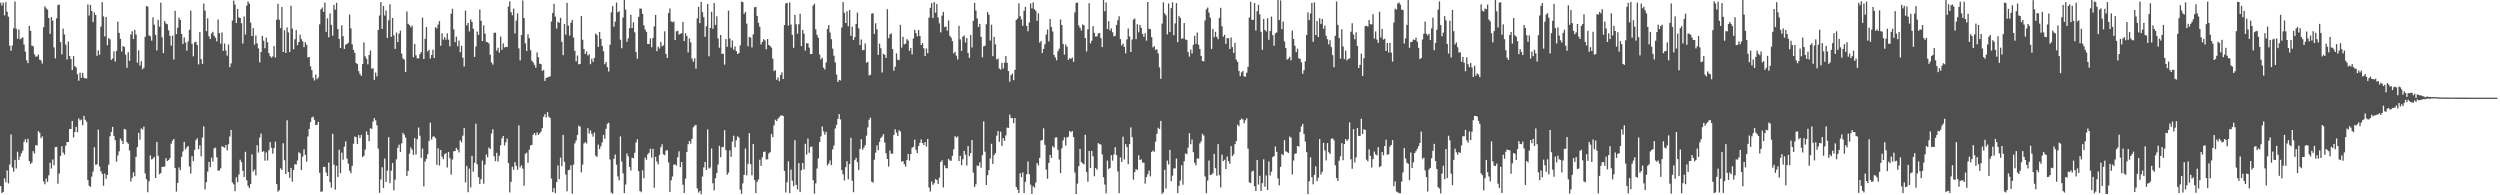 <svg xmlns="http://www.w3.org/2000/svg" width="1920" height="150"><path fill="#4f4f4f" d="M0 2.031h1v140.91H0zM1 4.207h1v143.952H1zM2 1.938h1v145.447H2zM3 11.798h1v125.189H3zM4 1.676h1v138.292H4zM5 9.032h1v121.88H5zM6 12.831h1v128H6zM7 35.105h1v91.278H7zM8 38.95h1v64.312H8zM9 34.918h1v93.774H9zM10 21.743h1v110.048H10zM11 1.187h1v121.602H11zM12 22.085h1v107.304H12zM13 29.794h1v86.756H13zM14 22.651h1v100.18H14zM15 30.188h1v89.996H15zM16 29.429h1v88.214H16zM17 28.648h1v87.005H17zM18 34.266h1v74.587H18zM19 39.685h1v67.214H19zM20 46.338h1v63.102H20zM21 48.473h1v58.139H21zM22 19.88h1v103.867H22zM23 23.735h1v102.177H23zM24 35.09h1v89.702H24zM25 35.551h1v80.513H25zM26 41.803h1v76.097H26zM27 43.504h1v67.979H27zM28 43.304h1v68.421H28zM29 41.956h1v58.81H29zM30 45.803h1v56.136H30zM31 46.367h1v59.779H31zM32 48.803h1v55.961H32zM33 20.91h1v118.439H33zM34 4.827h1v136.702H34zM35 6.415h1v130.703H35zM36 7.393h1v132.301H36zM37 13.826h1v120.776H37zM38 25.975h1v99.014H38zM39 13.103h1v116.35H39zM40 15.841h1v106.645H40zM41 36.381h1v90.541H41zM42 44.803h1v68.164H42zM43 14.138h1v98.659H43zM44 3.958h1v137.099H44zM45 3.461h1v129.792H45zM46 32.287h1v87.496H46zM47 41.741h1v70.567H47zM48 21.951h1v95.27H48zM49 26.489h1v92.275H49zM50 34.273h1v77.577H50zM51 45.719h1v63.325H51zM52 31.902h1v77.221H52zM53 43.02h1v56.126H53zM54 45.35h1v53.671H54zM55 53.811h1v39.077H55zM56 43.094h1v62.457H56zM57 50.788h1v50.609H57zM58 51.838h1v45.616H58zM59 56.973h1v44.646H59zM60 61.985h1v28.96H60zM61 55.885h1v36.547H61zM62 59.731h1v32.063H62zM63 55.996h1v40.224H63zM64 59.793h1v29.205H64zM65 60.16h1v31.863H65zM66 60.33h1v33.168H66zM67 3.36h1v134.971H67zM68 11.939h1v130.701H68zM69 3.782h1v139.702H69zM70 8.46h1v127.169H70zM71 17.018h1v114.714H71zM72 9.548h1v103.529H72zM73 11.497h1v115.087H73zM74 42.921h1v83.316H74zM75 38.708h1v60.881H75zM76 42.001h1v85.914H76zM77 20.356h1v111.234H77zM78 1.638h1v131.829H78zM79 12.6h1v130.089H79zM80 27.959h1v105.382H80zM81 13.034h1v124.27H81zM82 34.705h1v99.653H82zM83 29.253h1v97.206H83zM84 30.234h1v74.463H84zM85 45.99h1v55.315H85zM86 44.952h1v52.554H86zM87 39.461h1v64.901H87zM88 47.302h1v60.35H88zM89 39.138h1v85.051H89zM90 16.623h1v102.787H90zM91 25.267h1v90.976H91zM92 29.804h1v76.645H92zM93 39.544h1v68.483H93zM94 35.371h1v75.147H94zM95 36.07h1v62.895H95zM96 41.92h1v57.608H96zM97 52.091h1v57.104H97zM98 40.079h1v70.33H98zM99 46.707h1v68.875H99zM100 26.531h1v112.87H100zM101 23.964h1v112.564H101zM102 29.963h1v102.38H102zM103 22.898h1v112.496H103zM104 26.449h1v94.015H104zM105 48.146h1v64.792H105zM106 38.637h1v63.394H106zM107 50.265h1v56.982H107zM108 47.005h1v51.62H108zM109 53.217h1v46.271H109zM110 52.038h1v45.251H110zM111 28.24h1v104.896H111zM112 4.676h1v132.974H112zM113 5.093h1v142.587H113zM114 27.132h1v112.066H114zM115 27.94h1v91.447H115zM116 31.22h1v91.269H116zM117 13.368h1v108.453H117zM118 18.931h1v101.59H118zM119 26.895h1v109.808H119zM120 38.775h1v70.21H120zM121 15.272h1v104.383H121zM122 20.477h1v113.378H122zM123 2.071h1v130.867H123zM124 28.677h1v99.545H124zM125 40.773h1v87.164H125zM126 16.117h1v111.873H126zM127 18.064h1v103.437H127zM128 18.616h1v105.079H128zM129 23.273h1v99.696H129zM130 27.498h1v94.021H130zM131 35.002h1v75.311H131zM132 27.352h1v80.735H132zM133 45.724h1v61.041H133zM134 8.273h1v120.803H134zM135 26.237h1v120.915H135zM136 21.323h1v119.185H136zM137 13.503h1v115.133H137zM138 15.363h1v115.338H138zM139 26.015h1v94.384H139zM140 33.731h1v82.567H140zM141 28.764h1v80.21H141zM142 32.655h1v82.155H142zM143 38.934h1v74.248H143zM144 31.864h1v80.249H144zM145 22.898h1v104.982H145zM146 8.216h1v125.043H146zM147 33.572h1v86.395H147zM148 43.258h1v80.545H148zM149 32.547h1v82.608H149zM150 31.927h1v75.686H150zM151 34.583h1v71.632H151zM152 49.457h1v65.2H152zM153 24.543h1v87.044H153zM154 45.478h1v74.588H154zM155 49.053h1v56.582H155zM156 2.787h1v94.303H156zM157 8.158h1v137.353H157zM158 23.952h1v115.967H158zM159 14.056h1v117.738H159zM160 27.914h1v96.386H160zM161 29.981h1v98.413H161zM162 25.671h1v95.395H162zM163 24.399h1v99.679H163zM164 27.615h1v86.32H164zM165 28.976h1v84.416H165zM166 31.738h1v89.114H166zM167 14.95h1v116.112H167zM168 25.46h1v105.584H168zM169 33.54h1v95.734H169zM170 24.878h1v87.418H170zM171 39.107h1v73.742H171zM172 33.448h1v80H172zM173 38.801h1v72.541H173zM174 42.762h1v72.677H174zM175 34.179h1v76.63H175zM176 51.565h1v53.267H176zM177 48.702h1v51.096H177zM178 15.753h1v124.394H178zM179 0.401h1v141.152H179zM180 3.462h1v143.393H180zM181 17.628h1v118.571H181zM182 6.87h1v133.105H182zM183 13.38h1v120.665H183zM184 13.826h1v108.791H184zM185 17.847h1v106.699H185zM186 33.457h1v97.705H186zM187 12.628h1v123.314H187zM188 26.525h1v90.079H188zM189 4.285h1v134.097H189zM190 1.142h1v141.521H190zM191 2.72h1v141.714H191zM192 17.292h1v124.076H192zM193 27.675h1v90.928H193zM194 21.61h1v110.139H194zM195 34.3h1v95.945H195zM196 27.3h1v107.418H196zM197 33.306h1v78.262H197zM198 37.159h1v80.061H198zM199 47.915h1v57.709H199zM200 39.94h1v62.589H200zM201 27.594h1v89.036H201zM202 31.242h1v84.904H202zM203 37.046h1v86.333H203zM204 28.817h1v88.2H204zM205 32.445h1v90.84H205zM206 40.735h1v74.608H206zM207 43.151h1v66.022H207zM208 44.218h1v69.253H208zM209 43.293h1v74.785H209zM210 35.454h1v78.363H210zM211 44.166h1v64.62H211zM212 15.061h1v126.333H212zM213 2.888h1v144.313H213zM214 15.209h1v130.884H214zM215 21.607h1v107.665H215zM216 5.412h1v125.069H216zM217 39.92h1v70.107H217zM218 23.262h1v99.801H218zM219 40.675h1v93.085H219zM220 21.02h1v71.325H220zM221 24.946h1v107.221H221zM222 39.935h1v96.66H222zM223 4.388h1v124.595H223zM224 21.961h1v117.57H224zM225 37.786h1v92.804H225zM226 30.159h1v95.929H226zM227 23.109h1v103.278H227zM228 34.657h1v88.62H228zM229 32.231h1v84.705H229zM230 26.616h1v91.135H230zM231 30.111h1v100.522H231zM232 31.795h1v88.498H232zM233 36.288h1v78.332H233zM234 32.445h1v86.555H234zM235 34.394h1v89.738H235zM236 44.131h1v60.689H236zM237 43.778h1v55.266H237zM238 50.872h1v42.91H238zM239 53.822h1v36.501H239zM240 59.737h1v29.807H240zM241 61.803h1v30.242H241zM242 57.311h1v38.739H242zM243 60.831h1v35.004H243zM244 59.508h1v34.105H244zM245 18.685h1v114.018H245zM246 7.202h1v140.144H246zM247 5.759h1v141.167H247zM248 9.165h1v118.946H248zM249 1.954h1v126.359H249zM250 24.465h1v108.053H250zM251 14.101h1v121.12H251zM252 28.602h1v96.227H252zM253 10.301h1v129.603H253zM254 19.055h1v125.048H254zM255 27.451h1v75.285H255zM256 3.728h1v122.776H256zM257 7.431h1v138.243H257zM258 2.148h1v125.156H258zM259 22.321h1v113.572H259zM260 29.913h1v85.049H260zM261 36.851h1v96.1H261zM262 19.423h1v97.797H262zM263 27.824h1v94.814H263zM264 37.574h1v75.06H264zM265 34.364h1v74.224H265zM266 33.76h1v88.017H266zM267 32.784h1v92.897H267zM268 11.136h1v119.984H268zM269 21.831h1v111.199H269zM270 34.024h1v93.342H270zM271 38.281h1v72.118H271zM272 40.594h1v64.251H272zM273 48.384h1v57.041H273zM274 49.245h1v61.28H274zM275 54.633h1v49.084H275zM276 56.885h1v49.079H276zM277 58.267h1v45.25H277zM278 49.173h1v71.502H278zM279 32.542h1v87.048H279zM280 43.289h1v71.624H280zM281 45.089h1v55.86H281zM282 49.398h1v54.254H282zM283 42.283h1v66.158H283zM284 38.832h1v59.652H284zM285 52.758h1v46.201H285zM286 52.466h1v40.878H286zM287 61.313h1v29.418H287zM288 55.82h1v36.647H288zM289 58.653h1v37.586H289zM290 23.052h1v91.111H290zM291 11.905h1v136.146H291zM292 1.572h1v136.263H292zM293 22.182h1v106.297H293zM294 4.488h1v139.937H294zM295 11.948h1v109.855H295zM296 8.023h1v131.764H296zM297 29.066h1v101.994H297zM298 15.614h1v89.743H298zM299 3.352h1v137.365H299zM300 28.293h1v102.763H300zM301 13.761h1v111.427H301zM302 27.153h1v119.098H302zM303 37.554h1v100.49H303zM304 24.992h1v97.399H304zM305 32.318h1v81.221H305zM306 25.865h1v85.252H306zM307 23.509h1v93.175H307zM308 41.131h1v68.96H308zM309 44.9h1v57.148H309zM310 45.782h1v57.686H310zM311 55.278h1v50.434H311zM312 8.8h1v126.389H312zM313 18.271h1v113.018H313zM314 19.264h1v98.758H314zM315 21.007h1v92.225H315zM316 19.704h1v95.209H316zM317 43.94h1v75.02H317zM318 33.73h1v72.353H318zM319 42.461h1v76.229H319zM320 44.842h1v62.041H320zM321 44.789h1v53.14H321zM322 41.552h1v62.714H322zM323 39.986h1v81.279H323zM324 13.565h1v100.511H324zM325 45.313h1v97.866H325zM326 29.869h1v94.177H326zM327 20.733h1v101.205H327zM328 39.461h1v78.959H328zM329 38.216h1v70.098H329zM330 45.005h1v49.205H330zM331 42.235h1v64.921H331zM332 38.212h1v66.717H332zM333 44.537h1v60.27H333zM334 20.96h1v85.216H334zM335 21.805h1v104.79H335zM336 18.859h1v95.049H336zM337 16.166h1v110.978H337zM338 35.14h1v80.021H338zM339 25.611h1v94.696H339zM340 30.442h1v91.814H340zM341 28.527h1v90.025H341zM342 30.473h1v87.153H342zM343 25.604h1v103.051H343zM344 30.451h1v86.2H344zM345 35.586h1v85.897H345zM346 10.465h1v123.685H346zM347 6.749h1v115.794H347zM348 22.533h1v93.676H348zM349 32.351h1v83.669H349zM350 28.209h1v85.402H350zM351 35.51h1v79.441H351zM352 31.105h1v86.002H352zM353 40.088h1v67.747H353zM354 35.167h1v74.252H354zM355 44.315h1v59.9H355zM356 51.04h1v47.33H356zM357 8.1h1v131.983H357zM358 19.47h1v107.918H358zM359 17.588h1v130.014H359zM360 24.137h1v105.37H360zM361 14.94h1v128.977H361zM362 16.888h1v102.754H362zM363 22.071h1v109.781H363zM364 43.675h1v81.361H364zM365 35.749h1v59.232H365zM366 24.232h1v101.917H366zM367 26.784h1v109.242H367zM368 7.258h1v134.111H368zM369 15.931h1v121.686H369zM370 31.56h1v91.778H370zM371 19.447h1v121.671H371zM372 25.819h1v100.559H372zM373 32.083h1v86.572H373zM374 32.476h1v88.261H374zM375 33.411h1v79.892H375zM376 42.052h1v72.365H376zM377 47.972h1v54.597H377zM378 49.647h1v49.617H378zM379 25.239h1v94.824H379zM380 25.046h1v98.747H380zM381 38.899h1v78.431H381zM382 36.665h1v87.402H382zM383 40.422h1v79.165H383zM384 28.12h1v83.474H384zM385 38.247h1v67.981H385zM386 33.31h1v71.128H386zM387 36.503h1v75.189H387zM388 35.918h1v73.305H388zM389 36.126h1v70.276H389zM390 5.079h1v120.165H390zM391 1.016h1v146.73H391zM392 9.294h1v130.398H392zM393 11.702h1v116.34H393zM394 6.636h1v123.709H394zM395 25.625h1v98.88H395zM396 15.818h1v111.519H396zM397 10.293h1v120.008H397zM398 37.177h1v59.126H398zM399 46.348h1v82.199H399zM400 26.91h1v100.088H400zM401 0.412h1v129.071H401zM402 13.898h1v128.723H402zM403 33.306h1v84.816H403zM404 39.145h1v78.091H404zM405 26.374h1v98.592H405zM406 29.351h1v85.663H406zM407 38.552h1v73.186H407zM408 46.653h1v64.66H408zM409 47.916h1v55.522H409zM410 49.759h1v52.373H410zM411 51.986h1v51.944H411zM412 40.281h1v61.366H412zM413 43.942h1v59.676H413zM414 48.897h1v53.572H414zM415 49.194h1v51.951H415zM416 54.451h1v43.954H416zM417 53.678h1v36.017H417zM418 62.154h1v25.495H418zM419 59.815h1v30.333H419zM420 59.422h1v26.673H420zM421 59.085h1v30.511H421zM422 58.603h1v31.98H422zM423 16.511h1v120.637H423zM424 9.998h1v137.549H424zM425 2.918h1v141.536H425zM426 12.789h1v135.466H426zM427 22.008h1v117.794H427zM428 16.676h1v110.403H428zM429 17.551h1v120.066H429zM430 13.65h1v107.389H430zM431 32.114h1v95.549H431zM432 42.417h1v61.136H432zM433 18.422h1v105.823H433zM434 26.642h1v107.444H434zM435 2.193h1v144.766H435zM436 19.642h1v111.074H436zM437 27.343h1v102.962H437zM438 17.452h1v109.495H438zM439 15.383h1v133.3H439zM440 28.804h1v97.661H440zM441 39.087h1v70.98H441zM442 47.163h1v60.71H442zM443 42.642h1v61.044H443zM444 49.393h1v47.133H444zM445 49.107h1v48.13H445zM446 12.338h1v119.952H446zM447 30.536h1v95.93H447zM448 37.643h1v72.514H448zM449 41.482h1v67.697H449zM450 39.543h1v70.655H450zM451 42.607h1v55.83H451zM452 41.617h1v60.938H452zM453 49.297h1v50.891H453zM454 45.087h1v57.74H454zM455 47.514h1v57.47H455zM456 44.44h1v57.324H456zM457 25.727h1v93.802H457zM458 26.921h1v93.572H458zM459 36.009h1v74.981H459zM460 24.551h1v89.969H460zM461 29.784h1v82.608H461zM462 35.25h1v74.161H462zM463 39.301h1v64.278H463zM464 49.295h1v57.284H464zM465 47.553h1v51.341H465zM466 51.607h1v43.486H466zM467 54.931h1v39.348H467zM468 34.423h1v88.078H468zM469 9.417h1v138.51H469zM470 4.691h1v144.06H470zM471 20.543h1v101.422H471zM472 16.654h1v102.044H472zM473 1.987h1v124.541H473zM474 9.405h1v126.055H474zM475 8.624h1v129.942H475zM476 30.483h1v74.252H476zM477 37.049h1v87.004H477zM478 13.446h1v119.745H478zM479 -0.507h1v148.779H479zM480 7.304h1v134.43H480zM481 32.122h1v85.76H481zM482 29.426h1v90.639H482zM483 21.646h1v106.555H483zM484 11.323h1v119.664H484zM485 21.53h1v99.585H485zM486 17.156h1v104.429H486zM487 24.834h1v92.448H487zM488 39.905h1v69.636H488zM489 45.037h1v61.932H489zM490 12.898h1v118.574H490zM491 6.578h1v140.097H491zM492 6.679h1v140.913H492zM493 10.642h1v120.192H493zM494 19.401h1v117.488H494zM495 22.648h1v98.319H495zM496 24.446h1v98.259H496zM497 33.797h1v84.806H497zM498 33.842h1v83.483H498zM499 29.528h1v84.733H499zM500 36.299h1v84.721H500zM501 29.117h1v85.161H501zM502 20.262h1v123.942H502zM503 11.527h1v108.877H503zM504 39.297h1v84.78H504zM505 35.863h1v90.417H505zM506 37.268h1v81.657H506zM507 32.221h1v80.889H507zM508 35.514h1v75.349H508zM509 34.835h1v83.697H509zM510 24.04h1v95.157H510zM511 41.37h1v74.325H511zM512 44.469h1v70.826H512zM513 10.047h1v114.734H513zM514 6.478h1v141.033H514zM515 16.429h1v122.029H515zM516 17.055h1v118.493H516zM517 16.495h1v110.088H517zM518 30.769h1v95.369H518zM519 24.062h1v103.148H519zM520 23.583h1v97.173H520zM521 26.566h1v89.636H521zM522 25.883h1v102.533H522zM523 25.573h1v98.851H523zM524 16.831h1v125.057H524zM525 31.554h1v116.657H525zM526 25.569h1v111.648H526zM527 27.576h1v89.214H527zM528 40.259h1v70.525H528zM529 29.497h1v78.786H529zM530 32.562h1v77.73H530zM531 45.01h1v61.605H531zM532 47.386h1v50.394H532zM533 44.813h1v51.63H533zM534 52.717h1v43.165H534zM535 14.152h1v130.525H535zM536 5.237h1v142.619H536zM537 17.779h1v128.817H537zM538 1.43h1v147.714H538zM539 9.331h1v126.253H539zM540 13.231h1v115.346H540zM541 28.233h1v96.206H541zM542 20.162h1v110.398H542zM543 3.045h1v96.322H543zM544 43.284h1v86.168H544zM545 21.507h1v107.119H545zM546 9.044h1v104.982H546zM547 22.086h1v118.69H547zM548 2.279h1v143.924H548zM549 19.086h1v117.827H549zM550 12.495h1v120.351H550zM551 29.563h1v96.774H551zM552 36.67h1v75.321H552zM553 26.806h1v93.912H553zM554 41.401h1v71.627H554zM555 41.194h1v71.605H555zM556 49.678h1v50.337H556zM557 30.035h1v85.252H557zM558 35.938h1v98.257H558zM559 8.149h1v124.46H559zM560 29.615h1v85.891H560zM561 36.531h1v83.941H561zM562 31.06h1v77.705H562zM563 38.124h1v66.131H563zM564 35.662h1v77.449H564zM565 39.32h1v68.331H565zM566 41.482h1v63.229H566zM567 40.787h1v64.914H567zM568 34.879h1v110.772H568zM569 1.16h1v147.704H569zM570 1.665h1v139.109H570zM571 10.702h1v123.654H571zM572 9.145h1v104.953H572zM573 18.11h1v116.592H573zM574 35.549h1v90.232H574zM575 28.325h1v73.99H575zM576 28.941h1v97.147H576zM577 36.473h1v98.21H577zM578 26.435h1v84.166H578zM579 5.638h1v132.509H579zM580 5.234h1v143.098H580zM581 12.166h1v127.477H581zM582 17.533h1v120.333H582zM583 20.556h1v102.11H583zM584 34.157h1v93.26H584zM585 32.186h1v88.637H585zM586 30.099h1v86.66H586zM587 31.064h1v85.318H587zM588 37.823h1v84.639H588zM589 29.936h1v92.506H589zM590 34.488h1v83.361H590zM591 35.368h1v81.537H591zM592 36.563h1v66.25H592zM593 45.057h1v60.317H593zM594 54.62h1v41.643H594zM595 53.902h1v38.074H595zM596 61.288h1v31.689H596zM597 59.422h1v31.837H597zM598 62.349h1v27.72H598zM599 57.626h1v31.217H599zM600 55.574h1v33H600zM601 60.684h1v28.402H601zM602 19.261h1v111.905H602zM603 2.609h1v145.191H603zM604 2.269h1v137.688H604zM605 19.729h1v104.191H605zM606 1.906h1v146.404H606zM607 18.861h1v111.4H607zM608 26.718h1v112.05H608zM609 36.735h1v106.242H609zM610 11.366h1v96.33H610zM611 18.698h1v123.325H611zM612 25.852h1v119.616H612zM613 18.705h1v106.544H613zM614 10.522h1v137.014H614zM615 35.397h1v95.346H615zM616 22.998h1v102.184H616zM617 25.93h1v104.242H617zM618 38.827h1v71.594H618zM619 33.183h1v85.541H619zM620 33.34h1v73.068H620zM621 36.55h1v80.816H621zM622 41.501h1v71.273H622zM623 41.496h1v71.17H623zM624 4.245h1v134.142H624zM625 2.891h1v145.844H625zM626 22.5h1v118.347H626zM627 26.752h1v102.648H627zM628 28.981h1v92.707H628zM629 41.894h1v67.17H629zM630 45.626h1v59.142H630zM631 44.348h1v52.773H631zM632 51.957h1v48.95H632zM633 53.377h1v50.115H633zM634 47.952h1v53.269H634zM635 22.216h1v104.76H635zM636 19.208h1v106.439H636zM637 24.996h1v98.26H637zM638 30.128h1v96.685H638zM639 37.331h1v77.477H639zM640 42.796h1v68.974H640zM641 47.962h1v50.766H641zM642 57.246h1v38.636H642zM643 62.909h1v28.359H643zM644 61.336h1v26.278H644zM645 61.815h1v29.944H645zM646 21.166h1v109.46H646zM647 1.59h1v132.342H647zM648 9.809h1v128.766H648zM649 17.686h1v110.732H649zM650 8.658h1v115.16H650zM651 20.175h1v117.595H651zM652 7.618h1v118.316H652zM653 27.54h1v78.309H653zM654 20.453h1v118.307H654zM655 30.721h1v116.895H655zM656 28.506h1v94.494H656zM657 18.375h1v102.861H657zM658 9.677h1v114.867H658zM659 21.696h1v108.946H659zM660 34.631h1v79.785H660zM661 30.308h1v76.629H661zM662 38.614h1v76.401H662zM663 38.29h1v75.141H663zM664 33.314h1v78.186H664zM665 48.123h1v56.054H665zM666 47.47h1v50.297H666zM667 57.915h1v34.073H667zM668 57.462h1v32.927H668zM669 10.451h1v129.079H669zM670 10.148h1v130.144H670zM671 25.991h1v96.663H671zM672 17.851h1v99.393H672zM673 22.519h1v89.161H673zM674 42.16h1v73.165H674zM675 33.546h1v75.348H675zM676 37.067h1v68.901H676zM677 55.65h1v49.214H677zM678 41.269h1v61.764H678zM679 42.162h1v67.258H679zM680 44.564h1v73.21H680zM681 7.13h1v114.994H681zM682 29.277h1v98.656H682zM683 26.398h1v89.21H683zM684 25.613h1v92.443H684zM685 37.694h1v80.33H685zM686 54.276h1v49.368H686zM687 51.237h1v48.058H687zM688 40.938h1v60.939H688zM689 45.844h1v58.54H689zM690 46.235h1v53.752H690zM691 19.084h1v81.921H691zM692 36.591h1v87.57H692zM693 28.251h1v95.425H693zM694 34.112h1v91.958H694zM695 33.553h1v94.425H695zM696 30.053h1v92.838H696zM697 31.106h1v87.102H697zM698 39h1v84.351H698zM699 36.759h1v81.492H699zM700 41.799h1v71.664H700zM701 29.554h1v83.185H701zM702 22.823h1v84.443H702zM703 25.394h1v89.69H703zM704 27.969h1v89.572H704zM705 23.092h1v88.96H705zM706 27.717h1v81.889H706zM707 34.572h1v72.505H707zM708 33.136h1v76.73H708zM709 37.052h1v74.352H709zM710 43.007h1v66.079H710zM711 37.181h1v75.383H711zM712 40.835h1v65.911H712zM713 13.517h1v130.456H713zM714 5.991h1v141.102H714zM715 2.4h1v137.035H715zM716 13.827h1v128.094H716zM717 1.583h1v139.169H717zM718 9.769h1v127.81H718zM719 2.996h1v135.232H719zM720 13.414h1v127.849H720zM721 17.905h1v118.53H721zM722 24.891h1v99.542H722zM723 11.995h1v111.066H723zM724 9.096h1v134.825H724zM725 20.789h1v106.234H725zM726 20.327h1v108.798H726zM727 23.559h1v105.736H727zM728 15.719h1v106.293H728zM729 27.427h1v95.855H729zM730 28.891h1v94.531H730zM731 31.61h1v87.969H731zM732 40.987h1v73.667H732zM733 39.842h1v64.745H733zM734 42.782h1v62.861H734zM735 45.616h1v59.181H735zM736 19.791h1v103.854H736zM737 30.208h1v89.514H737zM738 39.06h1v87.818H738zM739 28.165h1v94.132H739zM740 27.278h1v88.576H740zM741 32.606h1v86.216H741zM742 29.209h1v97.926H742zM743 40.778h1v71.349H743zM744 44.386h1v75.544H744zM745 26.861h1v90.7H745zM746 36.475h1v71.055H746zM747 16.039h1v116.5H747zM748 2.197h1v141.457H748zM749 8.059h1v133.493H749zM750 14.19h1v112.938H750zM751 20.749h1v106.7H751zM752 18.354h1v106.363H752zM753 28.312h1v100.53H753zM754 44.037h1v75.129H754zM755 35.558h1v57.685H755zM756 35.132h1v81.419H756zM757 18.639h1v123.422H757zM758 9.253h1v125.266H758zM759 11.339h1v119.318H759zM760 31.139h1v90.618H760zM761 18.989h1v91.424H761zM762 43.172h1v82.69H762zM763 28.309h1v90.764H763zM764 34.104h1v83.486H764zM765 45.677h1v58.501H765zM766 44.93h1v55.728H766zM767 52.62h1v56.278H767zM768 53.446h1v47.685H768zM769 48.331h1v63.692H769zM770 52.637h1v53.455H770zM771 48.164h1v60.07H771zM772 43.061h1v60.968H772zM773 48.209h1v49.811H773zM774 54.554h1v43.711H774zM775 62.773h1v25.265H775zM776 57.72h1v33.058H776zM777 56.446h1v34.193H777zM778 61.519h1v33.06H778zM779 53.635h1v37.006H779zM780 15.297h1v128.252H780zM781 14.246h1v131.396H781zM782 2.562h1v145.683H782zM783 12.451h1v120.566H783zM784 14.872h1v121.213H784zM785 19.797h1v112.61H785zM786 8.32h1v139.968H786zM787 5.245h1v134.441H787zM788 19.918h1v113.978H788zM789 24.016h1v99.964H789zM790 17.247h1v116.483H790zM791 2.616h1v139.218H791zM792 6.4h1v142.561H792zM793 1.857h1v141.184H793zM794 7.059h1v137.024H794zM795 8.26h1v132.001H795zM796 15.97h1v109.221H796zM797 10.224h1v116.812H797zM798 32.782h1v88.466H798zM799 31.455h1v76.552H799zM800 40.805h1v66.709H800zM801 37.595h1v60.977H801zM802 33.973h1v77.226H802zM803 26.528h1v103.657H803zM804 22.703h1v114.551H804zM805 31.814h1v93.343H805zM806 14.54h1v104.416H806zM807 20.692h1v100.624H807zM808 24.213h1v88.036H808zM809 42.167h1v71.305H809zM810 44.08h1v61.576H810zM811 46.292h1v59.174H811zM812 39.347h1v75.701H812zM813 37.437h1v85.068H813zM814 15.028h1v117.862H814zM815 19.159h1v94.819H815zM816 33.742h1v74.084H816zM817 42.01h1v63.468H817zM818 34.163h1v77.705H818zM819 35.912h1v69.6H819zM820 45.955h1v59.049H820zM821 44.615h1v55.982H821zM822 45.241h1v56.272H822zM823 44.104h1v56.524H823zM824 47.44h1v57.804H824zM825 9.532h1v122.977H825zM826 2.201h1v146.789H826zM827 1.951h1v139.065H827zM828 19.609h1v108.018H828zM829 21.328h1v93.061H829zM830 23.421h1v101.065H830zM831 18.768h1v106.706H831zM832 19.405h1v106.83H832zM833 29.25h1v74.269H833zM834 39.536h1v92.618H834zM835 22.486h1v117.042H835zM836 2.394h1v113.599H836zM837 33.345h1v95.678H837zM838 31.227h1v84.698H838zM839 20.054h1v99.977H839zM840 25.211h1v110.136H840zM841 28.037h1v100.931H841zM842 27.914h1v102.367H842zM843 25.741h1v84.199H843zM844 25.318h1v85.37H844zM845 29.333h1v81.718H845zM846 36.175h1v82.46H846zM847 -0.336h1v136.406H847zM848 8.675h1v132.969H848zM849 1.874h1v146.58H849zM850 22.249h1v101.1H850zM851 16.225h1v113.7H851zM852 23.373h1v105.661H852zM853 21.771h1v97.353H853zM854 24.781h1v98.587H854zM855 27.9h1v90.748H855zM856 27.477h1v85.56H856zM857 19.162h1v99.995H857zM858 15.562h1v116.106H858zM859 12.475h1v135.963H859zM860 30.068h1v90.833H860zM861 34.927h1v89.449H861zM862 33.481h1v71.465H862zM863 36.028h1v86.451H863zM864 40.966h1v69.713H864zM865 30.249h1v82.708H865zM866 21.845h1v104.25H866zM867 28.018h1v82.671H867zM868 39.947h1v57.883H868zM869 30.362h1v75.001H869zM870 15.05h1v122.94H870zM871 14.207h1v117.977H871zM872 30.08h1v99.741H872zM873 18.661h1v112.061H873zM874 24.791h1v94.484H874zM875 19.13h1v103.766H875zM876 21.396h1v100.9H876zM877 25.996h1v98.886H877zM878 28.316h1v96.663H878zM879 25.43h1v115.609H879zM880 31.224h1v104.71H880zM881 1.537h1v132.266H881zM882 22.096h1v108.867H882zM883 22.412h1v113.074H883zM884 28.509h1v88.224H884zM885 36.427h1v79.201H885zM886 35.449h1v81.105H886zM887 38.467h1v70.393H887zM888 37.733h1v65.044H888zM889 40.934h1v57.178H889zM890 51.703h1v47.365H890zM891 60.491h1v32.374H891zM892 18.105h1v130.794H892zM893 1.754h1v145.999H893zM894 10.266h1v120.158H894zM895 11.75h1v133.112H895zM896 26.422h1v96.945H896zM897 2.672h1v123.629H897zM898 24.606h1v90.503H898zM899 6.262h1v132.882H899zM900 1.779h1v133.111H900zM901 27.014h1v102.309H901zM902 17.961h1v111.387H902zM903 2.398h1v119.416H903zM904 32.384h1v115.923H904zM905 12.208h1v130.488H905zM906 13.761h1v124.949H906zM907 29.792h1v97.12H907zM908 29.415h1v112.462H908zM909 17.704h1v106.156H909zM910 30.288h1v87.577H910zM911 30.801h1v87.697H911zM912 40.017h1v73.414H912zM913 43.522h1v58.799H913zM914 38.017h1v72.77H914zM915 41.052h1v66.084H915zM916 34.414h1v82.485H916zM917 27.483h1v97.566H917zM918 33.644h1v93.317H918zM919 25.052h1v96.629H919zM920 34.263h1v87.525H920zM921 37.587h1v72.594H921zM922 42.966h1v65.589H922zM923 46.872h1v55.906H923zM924 47.177h1v56.909H924zM925 15.737h1v119.737H925zM926 7.172h1v141.25H926zM927 5.774h1v132.874H927zM928 9.606h1v113.699H928zM929 13.582h1v120.81H929zM930 37.562h1v96.548H930zM931 22.181h1v110.902H931zM932 28.55h1v89.624H932zM933 24.436h1v104.739H933zM934 28.265h1v106.688H934zM935 30.104h1v80.568H935zM936 13.718h1v120.862H936zM937 5.984h1v137.946H937zM938 20.193h1v98.548H938zM939 28.17h1v95.53H939zM940 26.68h1v96.011H940zM941 33.68h1v96.179H941zM942 29.252h1v90.961H942zM943 29.419h1v94.325H943zM944 37.621h1v88.2H944zM945 28.768h1v83.469H945zM946 36.211h1v83.742H946zM947 40.629h1v77.955H947zM948 32.886h1v77.877H948zM949 45.787h1v62.598H949zM950 47.585h1v48.181H950zM951 54.507h1v42.437H951zM952 58.394h1v33.766H952zM953 55.54h1v35.47H953zM954 54.52h1v37.201H954zM955 58.645h1v36.096H955zM956 58.912h1v33.512H956zM957 55.816h1v34.998H957zM958 51.378h1v62.795H958zM959 13.454h1v126.652H959zM960 1.441h1v139.197H960zM961 15.254h1v116.473H961zM962 15.267h1v115.813H962zM963 2.356h1v140.629H963zM964 23.459h1v123.294H964zM965 8.623h1v114.246H965zM966 3.763h1v137.956H966zM967 10.982h1v124.057H967zM968 24.415h1v122.276H968zM969 38.259h1v102.398H969zM970 14.531h1v107.86H970zM971 23.01h1v120.459H971zM972 24.149h1v110.679H972zM973 14.014h1v131.883H973zM974 30.565h1v93.43H974zM975 23.762h1v110.984H975zM976 12.675h1v119.144H976zM977 27.022h1v93.679H977zM978 35.124h1v84.7H978zM979 25.664h1v86.833H979zM980 24.893h1v91.686H980zM981 -1.495h1v138.571H981zM982 15.487h1v126.827H982zM983 0.285h1v127.888H983zM984 22.381h1v95.942H984zM985 16.534h1v102.659H985zM986 31.831h1v75.856H986zM987 36.811h1v79.291H987zM988 45.774h1v71.011H988zM989 45.031h1v72.457H989zM990 43.561h1v61.31H990zM991 46.347h1v59.36H991zM992 23.494h1v110.565H992zM993 29.968h1v93.246H993zM994 35.099h1v83.062H994zM995 40.017h1v77.739H995zM996 37.321h1v74.795H996zM997 44.777h1v67.816H997zM998 45.162h1v56.156H998zM999 47.831h1v49.327H999zM1000 56.697h1v38.427H1000zM1001 53.985h1v48.883H1001zM1002 47.064h1v61.624H1002zM1003 26.877h1v90.009H1003zM1004 9.522h1v139.563H1004zM1005 15.452h1v123.799H1005zM1006 10.417h1v110.43H1006zM1007 2.183h1v133.91H1007zM1008 32.085h1v109.502H1008zM1009 1.849h1v132.503H1009zM1010 26.857h1v100.888H1010zM1011 16.119h1v123.035H1011zM1012 28.428h1v108.089H1012zM1013 14.045h1v92.727H1013zM1014 18.371h1v115.634H1014zM1015 14.528h1v117.364H1015zM1016 22.107h1v87.573H1016zM1017 19.671h1v95.885H1017zM1018 27.593h1v95.606H1018zM1019 30.176h1v79.76H1019zM1020 34.1h1v82.864H1020zM1021 30.869h1v87.357H1021zM1022 36.203h1v70.353H1022zM1023 42.417h1v63.843H1023zM1024 51.659h1v56.077H1024zM1025 27.489h1v99.421H1025zM1026 1.156h1v135.604H1026zM1027 19.039h1v119.92H1027zM1028 29.18h1v94.261H1028zM1029 45.027h1v74.965H1029zM1030 22.5h1v87.438H1030zM1031 35.696h1v87.39H1031zM1032 45.427h1v65.239H1032zM1033 38.85h1v67.924H1033zM1034 46.444h1v61.89H1034zM1035 45.215h1v61.779H1035zM1036 44.806h1v49.217H1036zM1037 24.38h1v97.961H1037zM1038 17.864h1v111.75H1038zM1039 26.464h1v72.699H1039zM1040 30.22h1v94.63H1040zM1041 24.839h1v96.105H1041zM1042 35.254h1v62.98H1042zM1043 52.271h1v52.148H1043zM1044 49.76h1v54.573H1044zM1045 41.16h1v50.009H1045zM1046 58.349h1v44.596H1046zM1047 44.698h1v54.542H1047zM1048 20.013h1v79.709H1048zM1049 19.761h1v102.871H1049zM1050 20.472h1v103.464H1050zM1051 15.343h1v99.355H1051zM1052 18.598h1v101.16H1052zM1053 18.753h1v109.897H1053zM1054 10.915h1v111.316H1054zM1055 29.636h1v86.737H1055zM1056 24.152h1v94.371H1056zM1057 30.39h1v88.96H1057zM1058 32.902h1v80.086H1058zM1059 8.942h1v119.441H1059zM1060 28.841h1v98.746H1060zM1061 22.156h1v94.692H1061zM1062 30.417h1v88.854H1062zM1063 29.702h1v82.461H1063zM1064 39.11h1v68.144H1064zM1065 33.001h1v85.823H1065zM1066 40.306h1v78.168H1066zM1067 32.889h1v79.707H1067zM1068 40.468h1v70.879H1068zM1069 47.286h1v60.314H1069zM1070 17.346h1v125.655H1070zM1071 6.678h1v132.704H1071zM1072 7.331h1v139.745H1072zM1073 2.641h1v145.07H1073zM1074 1.892h1v146.45H1074zM1075 3.655h1v144.773H1075zM1076 7.433h1v132.056H1076zM1077 7.687h1v124.708H1077zM1078 33.44h1v80.301H1078zM1079 29.468h1v92.258H1079zM1080 19.131h1v105.816H1080zM1081 -0.89h1v126.738H1081zM1082 36.693h1v101.72H1082zM1083 32.314h1v84.786H1083zM1084 32.029h1v96.981H1084zM1085 30.354h1v94.383H1085zM1086 30.645h1v86.974H1086zM1087 28.804h1v87.316H1087zM1088 31.945h1v82.366H1088zM1089 36.693h1v75.625H1089zM1090 45.405h1v64.388H1090zM1091 44.541h1v56.502H1091zM1092 30.285h1v91.686H1092zM1093 25.971h1v95.06H1093zM1094 16.535h1v114.347H1094zM1095 26.027h1v109.935H1095zM1096 27.249h1v119.835H1096zM1097 25.995h1v104.105H1097zM1098 30.785h1v98.146H1098zM1099 21.81h1v99.724H1099zM1100 13.524h1v102.281H1100zM1101 38.533h1v71.948H1101zM1102 32.975h1v90.679H1102zM1103 22.869h1v106.851H1103zM1104 7.442h1v136.31H1104zM1105 1.074h1v143.745H1105zM1106 19.257h1v129.324H1106zM1107 27.802h1v105.531H1107zM1108 25.054h1v102.218H1108zM1109 12.403h1v125.206H1109zM1110 15.691h1v98.812H1110zM1111 33.802h1v102.936H1111zM1112 41.118h1v63.135H1112zM1113 15.936h1v91.902H1113zM1114 44.151h1v89.19H1114zM1115 7.691h1v134.54H1115zM1116 23.981h1v98.779H1116zM1117 34.107h1v80.045H1117zM1118 32.537h1v84.459H1118zM1119 36.239h1v82.559H1119zM1120 40.33h1v76.491H1120zM1121 40.206h1v77.27H1121zM1122 47.345h1v64.349H1122zM1123 43.717h1v60.96H1123zM1124 48.186h1v56.468H1124zM1125 54.752h1v44.969H1125zM1126 44.106h1v63.653H1126zM1127 49.323h1v60.191H1127zM1128 51.588h1v49.381H1128zM1129 48.347h1v59.225H1129zM1130 51.837h1v49.342H1130zM1131 59.155h1v33.166H1131zM1132 50.52h1v38.531H1132zM1133 58.164h1v30.929H1133zM1134 56.386h1v33.092H1134zM1135 57.179h1v35.638H1135zM1136 59.242h1v35.843H1136zM1137 3.342h1v129.761H1137zM1138 8.216h1v126.295H1138zM1139 8.91h1v137.308H1139zM1140 6.58h1v130.257H1140zM1141 7.084h1v115.725H1141zM1142 3.542h1v128.699H1142zM1143 14.979h1v120.596H1143zM1144 16.376h1v122.939H1144zM1145 25.53h1v83.138H1145zM1146 32.576h1v91.316H1146zM1147 23.909h1v103.274H1147zM1148 -1.801h1v129.321H1148zM1149 8.693h1v116.93H1149zM1150 21.09h1v120.043H1150zM1151 1.996h1v142.493H1151zM1152 1.719h1v126.365H1152zM1153 26.622h1v121.545H1153zM1154 18.674h1v100.103H1154zM1155 30.117h1v91.806H1155zM1156 38.608h1v77.888H1156zM1157 44.361h1v70.447H1157zM1158 46.011h1v69.17H1158zM1159 26.901h1v88.529H1159zM1160 24.515h1v108.935H1160zM1161 33.502h1v91.962H1161zM1162 13.748h1v103.783H1162zM1163 27.1h1v91.014H1163zM1164 28.237h1v94.654H1164zM1165 31.658h1v82.856H1165zM1166 41.634h1v66.802H1166zM1167 37.721h1v72.838H1167zM1168 39.933h1v70.875H1168zM1169 42.315h1v66.46H1169zM1170 19.259h1v94.748H1170zM1171 21.494h1v120.555H1171zM1172 27.029h1v96.64H1172zM1173 32.073h1v92.722H1173zM1174 27.149h1v88.493H1174zM1175 44.962h1v62.577H1175zM1176 39.562h1v70.467H1176zM1177 43.139h1v63.509H1177zM1178 38.212h1v73.889H1178zM1179 41.035h1v57.585H1179zM1180 47.231h1v63.503H1180zM1181 27.052h1v105.346H1181zM1182 11.896h1v126.455H1182zM1183 4.438h1v126.512H1183zM1184 2.351h1v133.9H1184zM1185 37.309h1v85.315H1185zM1186 16.622h1v110.288H1186zM1187 11.154h1v120.786H1187zM1188 10.133h1v112.204H1188zM1189 13.577h1v120.336H1189zM1190 41.035h1v58.779H1190zM1191 25.458h1v91.456H1191zM1192 15.906h1v114.407H1192zM1193 2.964h1v132.747H1193zM1194 21.59h1v98.66H1194zM1195 33.348h1v91.381H1195zM1196 21.042h1v98.547H1196zM1197 27.355h1v95.035H1197zM1198 30.919h1v91.861H1198zM1199 32.647h1v99.792H1199zM1200 25.214h1v98.025H1200zM1201 22.859h1v91.528H1201zM1202 35.05h1v79.162H1202zM1203 38.941h1v66.286H1203zM1204 4.075h1v133.67H1204zM1205 18.977h1v129.684H1205zM1206 7.694h1v137.836H1206zM1207 17.771h1v116.492H1207zM1208 23.64h1v97.821H1208zM1209 26.265h1v98.062H1209zM1210 24.889h1v95.764H1210zM1211 18.406h1v111.413H1211zM1212 28.166h1v101.289H1212zM1213 29.956h1v85.843H1213zM1214 19.937h1v95.088H1214zM1215 18.478h1v104.638H1215zM1216 10.968h1v128.473H1216zM1217 32.211h1v107.733H1217zM1218 34.912h1v83.557H1218zM1219 23.663h1v99.892H1219zM1220 39.741h1v69.287H1220zM1221 36.259h1v74.861H1221zM1222 39.197h1v85.221H1222zM1223 24.377h1v82.749H1223zM1224 41.912h1v72.727H1224zM1225 41.568h1v66.416H1225zM1226 10.819h1v104.884H1226zM1227 11.242h1v137.264H1227zM1228 9.11h1v125.98H1228zM1229 10.289h1v117.074H1229zM1230 6.991h1v117.656H1230zM1231 26.679h1v97.669H1231zM1232 16.539h1v110.802H1232zM1233 21.875h1v98.438H1233zM1234 32.24h1v97.855H1234zM1235 25.565h1v93.55H1235zM1236 29.984h1v82.308H1236zM1237 10.19h1v119.1H1237zM1238 27.237h1v110.48H1238zM1239 19.807h1v114.026H1239zM1240 23.794h1v93.282H1240zM1241 35.769h1v85.481H1241zM1242 24.766h1v93.328H1242zM1243 39.636h1v78.109H1243zM1244 31.578h1v80.598H1244zM1245 33.907h1v65.471H1245zM1246 49.086h1v54.264H1246zM1247 49.808h1v46.46H1247zM1248 30.956h1v94.627H1248zM1249 5.237h1v137.547H1249zM1250 2.205h1v146.257H1250zM1251 17.173h1v119.614H1251zM1252 1.476h1v143.878H1252zM1253 28.923h1v96.815H1253zM1254 15.529h1v107.768H1254zM1255 20.426h1v100.378H1255zM1256 31.197h1v104.71H1256zM1257 1.964h1v134.362H1257zM1258 28.593h1v76.962H1258zM1259 42.545h1v90.121H1259zM1260 2.735h1v128.672H1260zM1261 6.336h1v120.818H1261zM1262 5.102h1v135.691H1262zM1263 7.981h1v137.923H1263zM1264 10.305h1v123.868H1264zM1265 20.688h1v106.642H1265zM1266 34.033h1v92.157H1266zM1267 24.542h1v91.788H1267zM1268 35.915h1v79.352H1268zM1269 41.384h1v73.146H1269zM1270 45.655h1v62.753H1270zM1271 31.259h1v91.922H1271zM1272 24.622h1v99.674H1272zM1273 18.955h1v104.27H1273zM1274 22.282h1v103.416H1274zM1275 19.955h1v115.9H1275zM1276 18.991h1v103.203H1276zM1277 40.846h1v67.714H1277zM1278 39.415h1v73.918H1278zM1279 39.133h1v74.916H1279zM1280 32.545h1v79.174H1280zM1281 46.33h1v57.59H1281zM1282 17.508h1v123.525H1282zM1283 2.591h1v146.168H1283zM1284 20.695h1v113.556H1284zM1285 40.259h1v86.779H1285zM1286 12.59h1v124.678H1286zM1287 37.258h1v64.151H1287zM1288 25.797h1v96.343H1288zM1289 53.948h1v81.273H1289zM1290 21.63h1v93.146H1290zM1291 20.234h1v128.207H1291zM1292 33.403h1v107.279H1292zM1293 14.556h1v119.61H1293zM1294 10.447h1v131.003H1294zM1295 34.383h1v91.913H1295zM1296 25.708h1v106.326H1296zM1297 25.979h1v97.715H1297zM1298 26.798h1v96.798H1298zM1299 28.855h1v90.256H1299zM1300 30.76h1v90.6H1300zM1301 30.664h1v93.298H1301zM1302 37.163h1v85.833H1302zM1303 35.536h1v78.533H1303zM1304 27.724h1v92.757H1304zM1305 36.356h1v73.02H1305zM1306 47.693h1v59.322H1306zM1307 47.195h1v50.472H1307zM1308 42.947h1v51.431H1308zM1309 57.284h1v39.189H1309zM1310 58.689h1v36.18H1310zM1311 54.821h1v39.147H1311zM1312 56.377h1v36.13H1312zM1313 57.048h1v35.122H1313zM1314 60.854h1v33.673H1314zM1315 23.127h1v116.521H1315zM1316 0.949h1v147.469H1316zM1317 2.696h1v144.994H1317zM1318 7.337h1v128.423H1318zM1319 1.224h1v128.273H1319zM1320 15.971h1v131.903H1320zM1321 19.885h1v117.262H1321zM1322 2.431h1v114.364H1322zM1323 12.958h1v135.163H1323zM1324 31.274h1v107.88H1324zM1325 23.917h1v86.765H1325zM1326 24.058h1v108.696H1326zM1327 18.455h1v119.73H1327zM1328 16.818h1v115.677H1328zM1329 18.323h1v115.447H1329zM1330 20.05h1v107.669H1330zM1331 27.495h1v110.446H1331zM1332 13.265h1v121.383H1332zM1333 34.674h1v87.725H1333zM1334 34.445h1v88.16H1334zM1335 31.775h1v89.063H1335zM1336 33.929h1v81.238H1336zM1337 31.773h1v100.235H1337zM1338 -0.831h1v143.906H1338zM1339 11.209h1v113.215H1339zM1340 23.647h1v104.951H1340zM1341 30.674h1v87.665H1341zM1342 41.295h1v69.224H1342zM1343 47.774h1v56.241H1343zM1344 38.868h1v73.976H1344zM1345 50.219h1v54.477H1345zM1346 45.708h1v56.647H1346zM1347 52.181h1v46.158H1347zM1348 43.65h1v58.064H1348zM1349 38.864h1v64.103H1349zM1350 41.301h1v63.161H1350zM1351 42.467h1v75.427H1351zM1352 39.514h1v74.857H1352zM1353 47.925h1v52.309H1353zM1354 47.016h1v61.363H1354zM1355 53.695h1v48.498H1355zM1356 52.011h1v47.645H1356zM1357 42.923h1v57.215H1357zM1358 54.306h1v39.784H1358zM1359 50.557h1v44.3H1359zM1360 35.806h1v71.532H1360zM1361 24.407h1v104.419H1361zM1362 6.92h1v119.616H1362zM1363 20.798h1v111.964H1363zM1364 1.699h1v128.597H1364zM1365 9.486h1v118.274H1365zM1366 13.347h1v123.038H1366zM1367 22.873h1v98.298H1367zM1368 25.902h1v92.516H1368zM1369 21.873h1v104.525H1369zM1370 28.906h1v91.15H1370zM1371 23.01h1v119.305H1371zM1372 26.176h1v100.613H1372zM1373 29.786h1v89.15H1373zM1374 37.825h1v89.042H1374zM1375 31.323h1v76.669H1375zM1376 34.629h1v78.265H1376zM1377 43.083h1v73.59H1377zM1378 34.519h1v74.143H1378zM1379 46.401h1v54.718H1379zM1380 48.574h1v52.403H1380zM1381 46.944h1v60.079H1381zM1382 37.247h1v68.654H1382zM1383 43.247h1v70.317H1383zM1384 28.845h1v88.274H1384zM1385 36.157h1v69.898H1385zM1386 42.212h1v68.866H1386zM1387 45.219h1v61.572H1387zM1388 39.693h1v59.218H1388zM1389 45.709h1v81.557H1389zM1390 34.577h1v84.681H1390zM1391 33.22h1v63.903H1391zM1392 48.934h1v60.726H1392zM1393 34.973h1v88.211H1393zM1394 30.244h1v79.054H1394zM1395 52.5h1v62.42H1395zM1396 34.268h1v78.237H1396zM1397 22.76h1v86.993H1397zM1398 50.199h1v59.906H1398zM1399 33.077h1v72.175H1399zM1400 39.44h1v80.175H1400zM1401 47.406h1v65.072H1401zM1402 35.237h1v61.813H1402zM1403 39.526h1v68.682H1403zM1404 49.04h1v72.234H1404zM1405 47.906h1v70.813H1405zM1406 38.315h1v81.702H1406zM1407 33.124h1v82.608H1407zM1408 25.498h1v92.387H1408zM1409 41.397h1v68.74H1409zM1410 24.066h1v98.274H1410zM1411 38.267h1v79.971H1411zM1412 29.825h1v85.371H1412zM1413 36.371h1v70.084H1413zM1414 44.269h1v59.009H1414zM1415 37.557h1v69.618H1415zM1416 33.924h1v84.147H1416zM1417 39.768h1v71.746H1417zM1418 32.482h1v80.675H1418zM1419 43.563h1v59.068H1419zM1420 41.184h1v67.581H1420zM1421 44.615h1v57.643H1421zM1422 43.121h1v56.779H1422zM1423 38.935h1v62.482H1423zM1424 46.708h1v54.767H1424zM1425 45.017h1v59.311H1425zM1426 52.134h1v52.804H1426zM1427 2.15h1v145.992H1427zM1428 4.015h1v134.288H1428zM1429 0.991h1v141.784H1429zM1430 17.542h1v129.003H1430zM1431 2.708h1v145.001H1431zM1432 11.246h1v122.016H1432zM1433 1.213h1v137.787H1433zM1434 31.196h1v109.342H1434zM1435 21.282h1v85.711H1435zM1436 32.179h1v105.989H1436zM1437 22.732h1v116.955H1437zM1438 5.389h1v133.908H1438zM1439 8.406h1v126.083H1439zM1440 23.702h1v111.223H1440zM1441 22.553h1v113.667H1441zM1442 23.799h1v115.733H1442zM1443 7.954h1v123.964H1443zM1444 23.986h1v101.109H1444zM1445 24.275h1v93.815H1445zM1446 29.277h1v93.67H1446zM1447 37.417h1v71.864H1447zM1448 29.737h1v85.676H1448zM1449 22.071h1v109.355H1449zM1450 33.489h1v90.675H1450zM1451 33.653h1v91.692H1451zM1452 24.472h1v95.724H1452zM1453 22.071h1v102.071H1453zM1454 29.04h1v88.199H1454zM1455 8.527h1v115.435H1455zM1456 25.83h1v97.539H1456zM1457 30.083h1v100.305H1457zM1458 24.461h1v102.676H1458zM1459 44.151h1v76.783H1459zM1460 3.693h1v139.506H1460zM1461 6.428h1v141.849H1461zM1462 4.491h1v135.552H1462zM1463 12.04h1v131.635H1463zM1464 4.987h1v138.251H1464zM1465 12.853h1v113.796H1465zM1466 18.124h1v123.963H1466zM1467 10.611h1v122.438H1467zM1468 23.774h1v108.623H1468zM1469 35.868h1v84.713H1469zM1470 10.367h1v107.261H1470zM1471 4.727h1v139.403H1471zM1472 15.178h1v118.045H1472zM1473 23.66h1v100.292H1473zM1474 22.679h1v108.921H1474zM1475 22.755h1v114.1H1475zM1476 19.272h1v111.949H1476zM1477 29.273h1v95.593H1477zM1478 30.611h1v87.953H1478zM1479 29.099h1v83.051H1479zM1480 45.041h1v67.849H1480zM1481 48.992h1v58.71H1481zM1482 47.268h1v53.681H1482zM1483 43.024h1v69.893H1483zM1484 42.139h1v70.564H1484zM1485 36.906h1v75.975H1485zM1486 46.269h1v59.618H1486zM1487 50.761h1v52.935H1487zM1488 55.422h1v45.088H1488zM1489 52.306h1v48.488H1489zM1490 54.285h1v45.253H1490zM1491 50.408h1v46.033H1491zM1492 48.57h1v46.376H1492zM1493 49.334h1v41.901H1493zM1494 -2.008h1v149.509H1494zM1495 11.376h1v135.41H1495zM1496 3.262h1v143.242H1496zM1497 8.448h1v139.761H1497zM1498 4.03h1v131.45H1498zM1499 3.505h1v123.344H1499zM1500 4.994h1v132.778H1500zM1501 23.519h1v114.681H1501zM1502 16.555h1v92.673H1502zM1503 13.202h1v124.274H1503zM1504 5.327h1v138.091H1504zM1505 1.281h1v137.629H1505zM1506 10.299h1v128.131H1506zM1507 13.72h1v124.833H1507zM1508 1.291h1v138.465H1508zM1509 14.631h1v117.859H1509zM1510 17.251h1v127.051H1510zM1511 10.621h1v113.39H1511zM1512 32.132h1v88.196H1512zM1513 26.269h1v98.449H1513zM1514 27.706h1v94.454H1514zM1515 36.828h1v74.621H1515zM1516 26.449h1v92.787H1516zM1517 18.137h1v109.189H1517zM1518 33.989h1v86.748H1518zM1519 19.147h1v106.99H1519zM1520 30.014h1v101.187H1520zM1521 26.029h1v99.301H1521zM1522 37.3h1v75.285H1522zM1523 43.864h1v71.843H1523zM1524 45.064h1v62.291H1524zM1525 41.956h1v70.598H1525zM1526 34.157h1v76.833H1526zM1527 28.207h1v106.931H1527zM1528 26.848h1v95.072H1528zM1529 38.841h1v81.09H1529zM1530 30.877h1v81.691H1530zM1531 32.069h1v87.422H1531zM1532 38.272h1v68.416H1532zM1533 43.516h1v65.656H1533zM1534 27.845h1v85.045H1534zM1535 48.261h1v69.507H1535zM1536 36.617h1v84.569H1536zM1537 41.934h1v70.168H1537zM1538 26.204h1v91.888H1538zM1539 1.985h1v145.139H1539zM1540 2.353h1v145.434H1540zM1541 14.331h1v131.637H1541zM1542 6.826h1v126.339H1542zM1543 14.354h1v121.4H1543zM1544 9.899h1v135.202H1544zM1545 4.05h1v134.924H1545zM1546 25.28h1v93.517H1546zM1547 31.209h1v98.05H1547zM1548 8.584h1v107.511H1548zM1549 2.737h1v129.824H1549zM1550 11.865h1v121.781H1550zM1551 12.318h1v118.804H1551zM1552 17.025h1v107.589H1552zM1553 15.349h1v100.737H1553zM1554 18.836h1v101.693H1554zM1555 28.145h1v94.801H1555zM1556 21.927h1v104.695H1556zM1557 18.399h1v110.914H1557zM1558 19.895h1v104.299H1558zM1559 34.337h1v77.607H1559zM1560 40.426h1v77.566H1560zM1561 0.137h1v132.069H1561zM1562 7.232h1v133.934H1562zM1563 16.044h1v129.313H1563zM1564 10.016h1v120.505H1564zM1565 10.245h1v122.034H1565zM1566 18.132h1v106.013H1566zM1567 25.069h1v100.66H1567zM1568 9.104h1v110.343H1568zM1569 24.861h1v91.874H1569zM1570 28.313h1v89.907H1570zM1571 28.58h1v90.557H1571zM1572 18.806h1v117.211H1572zM1573 10.413h1v125.346H1573zM1574 33.605h1v100.837H1574zM1575 32.33h1v96.497H1575zM1576 23.455h1v105.707H1576zM1577 24.942h1v87.521H1577zM1578 25.689h1v88.909H1578zM1579 38.658h1v100.939H1579zM1580 19.432h1v96.081H1580zM1581 43.111h1v66.461H1581zM1582 56.149h1v54.148H1582zM1583 13.273h1v127.369H1583zM1584 3.86h1v142.939H1584zM1585 16.74h1v131.136H1585zM1586 1.69h1v134.17H1586zM1587 19.973h1v116.451H1587zM1588 4.611h1v127.176H1588zM1589 3.368h1v128.804H1589zM1590 16.987h1v113.832H1590zM1591 4.459h1v128.059H1591zM1592 16.034h1v107.334H1592zM1593 31.688h1v99.016H1593zM1594 2.079h1v133.386H1594zM1595 16.417h1v112.902H1595zM1596 15.548h1v117.29H1596zM1597 33.221h1v86.714H1597zM1598 22.058h1v100.36H1598zM1599 33.574h1v77.156H1599zM1600 35.52h1v79.762H1600zM1601 38.28h1v70.28H1601zM1602 40.337h1v61.386H1602zM1603 47.599h1v51.133H1603zM1604 51.898h1v48.686H1604zM1605 6.347h1v124.701H1605zM1606 -0.372h1v146.449H1606zM1607 9.685h1v126.146H1607zM1608 1.104h1v147.388H1608zM1609 1.572h1v145.596H1609zM1610 5.198h1v132.512H1610zM1611 26.204h1v105.474H1611zM1612 7.3h1v140.885H1612zM1613 6.406h1v118.483H1613zM1614 14.324h1v128.48H1614zM1615 22.52h1v105.65H1615zM1616 6.696h1v116.719H1616zM1617 10.317h1v138.605H1617zM1618 1.605h1v147.312H1618zM1619 16.828h1v125.668H1619zM1620 22.252h1v103.603H1620zM1621 10.238h1v120.922H1621zM1622 20.613h1v105.793H1622zM1623 27.56h1v99.913H1623zM1624 12.401h1v110.056H1624zM1625 31.328h1v83.284H1625zM1626 46.384h1v66.889H1626zM1627 41.52h1v61.909H1627zM1628 29.962h1v91.109H1628zM1629 34.157h1v98.882H1629zM1630 29.545h1v84.578H1630zM1631 28.569h1v104.783H1631zM1632 30.939h1v103.302H1632zM1633 16.9h1v107.044H1633zM1634 30.583h1v83.892H1634zM1635 24.63h1v98.051H1635zM1636 29.577h1v90.239H1636zM1637 30.814h1v87.508H1637zM1638 30.997h1v85.459H1638zM1639 7.7h1v139.807H1639zM1640 12.627h1v131.433H1640zM1641 17.598h1v115.942H1641zM1642 24.873h1v96.477H1642zM1643 1.214h1v136.827H1643zM1644 25.443h1v108.499H1644zM1645 22.683h1v108.334H1645zM1646 17.509h1v117.774H1646zM1647 26.941h1v85.44H1647zM1648 27.365h1v116.164H1648zM1649 32.989h1v108.041H1649zM1650 10.783h1v129.761H1650zM1651 2.518h1v136.906H1651zM1652 32.625h1v94.71H1652zM1653 19.468h1v111.217H1653zM1654 22.291h1v109.678H1654zM1655 23.815h1v95.503H1655zM1656 27.664h1v89.386H1656zM1657 35.778h1v76.135H1657zM1658 29.607h1v99.207H1658zM1659 31.154h1v88.6H1659zM1660 26.773h1v86.198H1660zM1661 19.107h1v102.083H1661zM1662 44.441h1v69.737H1662zM1663 49.082h1v52.895H1663zM1664 52.374h1v49.925H1664zM1665 47.285h1v52.432H1665zM1666 53.75h1v41.13H1666zM1667 55.291h1v42.075H1667zM1668 53.671h1v39.676H1668zM1669 53.538h1v47.442H1669zM1670 60.538h1v37.586H1670zM1671 61.134h1v31.914H1671zM1672 25.935h1v117.58H1672zM1673 13.903h1v134.44H1673zM1674 4.001h1v137.625H1674zM1675 8.006h1v127.126H1675zM1676 10.269h1v137.617H1676zM1677 11.173h1v113.416H1677zM1678 1.745h1v143.842H1678zM1679 21.524h1v120.752H1679zM1680 18.291h1v105.692H1680zM1681 20.422h1v119.86H1681zM1682 18.306h1v115.94H1682zM1683 16.802h1v120.437H1683zM1684 14.723h1v121.538H1684zM1685 10.909h1v131.4H1685zM1686 3.253h1v144.76H1686zM1687 10.315h1v119.248H1687zM1688 12.714h1v132.104H1688zM1689 22.289h1v116.074H1689zM1690 28.723h1v88.072H1690zM1691 32.529h1v86.214H1691zM1692 29.811h1v82.12H1692zM1693 34.192h1v77.466H1693zM1694 18.471h1v118.251H1694zM1695 1.279h1v143.226H1695zM1696 17.671h1v107.782H1696zM1697 26.708h1v110.286H1697zM1698 31.423h1v91.798H1698zM1699 33.583h1v80.034H1699zM1700 46.069h1v57.642H1700zM1701 45.3h1v69.25H1701zM1702 42.86h1v64.349H1702zM1703 32.048h1v76.663H1703zM1704 33.015h1v73.591H1704zM1705 40.197h1v67.649H1705zM1706 30.542h1v78.844H1706zM1707 43.911h1v65.048H1707zM1708 41.886h1v64.856H1708zM1709 36.719h1v70.742H1709zM1710 42.864h1v69.522H1710zM1711 44.683h1v62.113H1711zM1712 44.906h1v54.201H1712zM1713 50.263h1v49.078H1713zM1714 51.161h1v46.354H1714zM1715 56.065h1v38.128H1715zM1716 54.743h1v42.932H1716zM1717 23.975h1v104.74H1717zM1718 1.402h1v135.425H1718zM1719 1.532h1v137.309H1719zM1720 10.739h1v109.435H1720zM1721 4.505h1v132.27H1721zM1722 13.257h1v120.182H1722zM1723 8.254h1v130.708H1723zM1724 26.028h1v115.373H1724zM1725 14.347h1v118.975H1725zM1726 22.7h1v110.881H1726zM1727 29.865h1v114.803H1727zM1728 15.821h1v107.824H1728zM1729 19.993h1v110.245H1729zM1730 38.753h1v90.179H1730zM1731 24.699h1v87.953H1731zM1732 24.028h1v88.149H1732zM1733 23.641h1v91.606H1733zM1734 28.248h1v85.653H1734zM1735 35.996h1v78.784H1735zM1736 45.936h1v64.794H1736zM1737 50.346h1v45.966H1737zM1738 58.034h1v35.26H1738zM1739 25.437h1v103.918H1739zM1740 29.576h1v112.854H1740zM1741 20.402h1v99.728H1741zM1742 36.352h1v71.693H1742zM1743 30.705h1v74.837H1743zM1744 51.483h1v73.521H1744zM1745 30.326h1v86.08H1745zM1746 29.746h1v93.035H1746zM1747 49.916h1v72.893H1747zM1748 29.537h1v82.469H1748zM1749 36.977h1v81.878H1749zM1750 33.229h1v101.812H1750zM1751 11.379h1v111.373H1751zM1752 31.188h1v105.837H1752zM1753 24.132h1v103.134H1753zM1754 15.728h1v87.879H1754zM1755 24.114h1v103.175H1755zM1756 30.73h1v79.506H1756zM1757 36.878h1v70.753H1757zM1758 40.335h1v70.953H1758zM1759 30.72h1v81.598H1759zM1760 37.43h1v62.423H1760zM1761 23.651h1v84.181H1761zM1762 27.716h1v92.793H1762zM1763 21.842h1v92.745H1763zM1764 20.712h1v112.189H1764zM1765 24.968h1v86.925H1765zM1766 21.672h1v106.445H1766zM1767 28.459h1v100.735H1767zM1768 30.107h1v90.475H1768zM1769 34.535h1v86.057H1769zM1770 32.036h1v79.813H1770zM1771 24.201h1v87.23H1771zM1772 29.544h1v82.279H1772zM1773 31.816h1v86.696H1773zM1774 27.27h1v92.883H1774zM1775 31.192h1v84.549H1775zM1776 23.943h1v93.44H1776zM1777 33.046h1v78.965H1777zM1778 25.12h1v96.75H1778zM1779 30.098h1v89.089H1779zM1780 32.634h1v89.098H1780zM1781 18.307h1v97.2H1781zM1782 25.352h1v95.956H1782zM1783 43.302h1v52.704H1783zM1784 42.007h1v54.895H1784zM1785 43.03h1v75.788H1785zM1786 33.521h1v80.861H1786zM1787 35.945h1v79.378H1787zM1788 40.258h1v75.864H1788zM1789 28.341h1v91.74H1789zM1790 36.451h1v76.261H1790zM1791 36.652h1v77.055H1791zM1792 38.128h1v72.446H1792zM1793 39.947h1v74.64H1793zM1794 33.902h1v72.383H1794zM1795 41.126h1v71.034H1795zM1796 38.791h1v83.694H1796zM1797 33.154h1v89.823H1797zM1798 37.785h1v81.621H1798zM1799 40.999h1v82.394H1799zM1800 38.808h1v78.243H1800zM1801 46.659h1v58.651H1801zM1802 48.166h1v50.586H1802zM1803 51.027h1v48.449H1803zM1804 50.293h1v46.557H1804zM1805 51.071h1v46.975H1805zM1806 49.268h1v51.381H1806zM1807 51.546h1v49.916H1807zM1808 52.617h1v43.323H1808zM1809 52.807h1v43.723H1809zM1810 56.114h1v39.247H1810zM1811 54.155h1v39.805H1811zM1812 55.62h1v41.311H1812zM1813 54.244h1v39.982H1813zM1814 58.749h1v33.605H1814zM1815 58.197h1v33.513H1815zM1816 56.887h1v30.258H1816zM1817 59.085h1v31.864H1817zM1818 62.153h1v29.545H1818zM1819 59.978h1v31.695H1819zM1820 58.743h1v31.9H1820zM1821 60.576h1v27.567H1821zM1822 60.684h1v28.711H1822zM1823 61.065h1v27.585H1823zM1824 60.364h1v28.212H1824zM1825 62.616h1v25.414H1825zM1826 62.192h1v25.598H1826zM1827 64.867h1v22.067H1827zM1828 63.535h1v24.767H1828zM1829 64.352h1v22.437H1829zM1830 66.07h1v15.101H1830zM1831 65.145h1v20.286H1831zM1832 70.933h1v14.927H1832zM1833 63.779h1v19.603H1833zM1834 64.872h1v18.133H1834zM1835 66.438h1v17.809H1835zM1836 66.237h1v17.562H1836zM1837 69.097h1v13.891H1837zM1838 66.94h1v15.928H1838zM1839 66.561h1v15.796H1839zM1840 67.167h1v13.826H1840zM1841 73.158h1v10.18H1841zM1842 66.458h1v12.671H1842zM1843 67.072h1v14.753H1843zM1844 68.711h1v11.36H1844zM1845 72.643h1v8.834H1845zM1846 70.133h1v8.926H1846zM1847 71.445h1v5.245H1847zM1848 74.407h1v4.011H1848zM1849 71.521h1v5.089H1849zM1850 71.601h1v6.04H1850zM1851 71.216h1v7.23H1851zM1852 71.387h1v7.286H1852zM1853 73.206h1v5.596H1853zM1854 71.937h1v5.193H1854zM1855 75.209h1v3.092H1855zM1856 72.484h1v3.859H1856zM1857 72.845h1v4.285H1857zM1858 73.246h1v3.544H1858zM1859 73.254h1v3.376H1859zM1860 73.822h1v2.443H1860zM1861 74.022h1v2.037H1861zM1862 74.747h1v1.446H1862zM1863 74.185h1v1.721H1863zM1864 74.184h1v1.413H1864zM1865 74.485h1v1.35H1865zM1866 74.463h1v1.351H1866zM1867 74.643h1v1H1867zM1868 74.456h1v1.109H1868zM1869 74.592h1v1H1869zM1870 74.584h1v1H1870zM1871 74.619h1v1H1871zM1872 74.867h1v1H1872zM1873 74.805h1v1H1873zM1874 74.843h1v1H1874zM1875 74.876h1v1H1875zM1876 74.894h1v1H1876zM1877 74.908h1v1H1877zM1878 74.92h1v1H1878zM1879 74.901h1v1H1879zM1880 74.914h1v1H1880zM1881 74.891h1v1H1881zM1882 74.935h1v1H1882zM1883 74.943h1v1H1883zM1884 74.954h1v1H1884zM1885 74.961h1v1H1885zM1886 74.916h1v1H1886zM1887 74.968h1v1H1887zM1888 74.967h1v1H1888zM1889 74.964h1v1H1889zM1890 74.963h1v1H1890zM1891 74.966h1v1H1891zM1892 74.972h1v1H1892zM1893 74.979h1v1H1893zM1894 74.978h1v1H1894zM1895 74.988h1v1H1895zM1896 74.985h1v1H1896zM1897 74.988h1v1H1897zM1898 74.989h1v1H1898zM1899 74.995h1v1H1899zM1900 74.994h1v1H1900zM1901 74.99h1v1H1901zM1902 74.992h1v1H1902zM1903 74.994h1v1H1903zM1904 74.994h1v1H1904zM1905 74.995h1v1H1905zM1906 74.998h1v1H1906zM1907 74.997h1v1H1907zM1908 74.998h1v1H1908zM1909 74.999h1v1H1909zM1910 74.999h1v1H1910zM1911 75h1v1H1911zM1912 75h1v1H1912zM1913 75h1v1H1913zM1914 75h1v1H1914zM1915 75h1v1H1915zM1916 75h1v1H1916zM1917 75h1v1H1917zM1918 150h1v1H1918zM1919 150h1v1H1919z"/></svg>